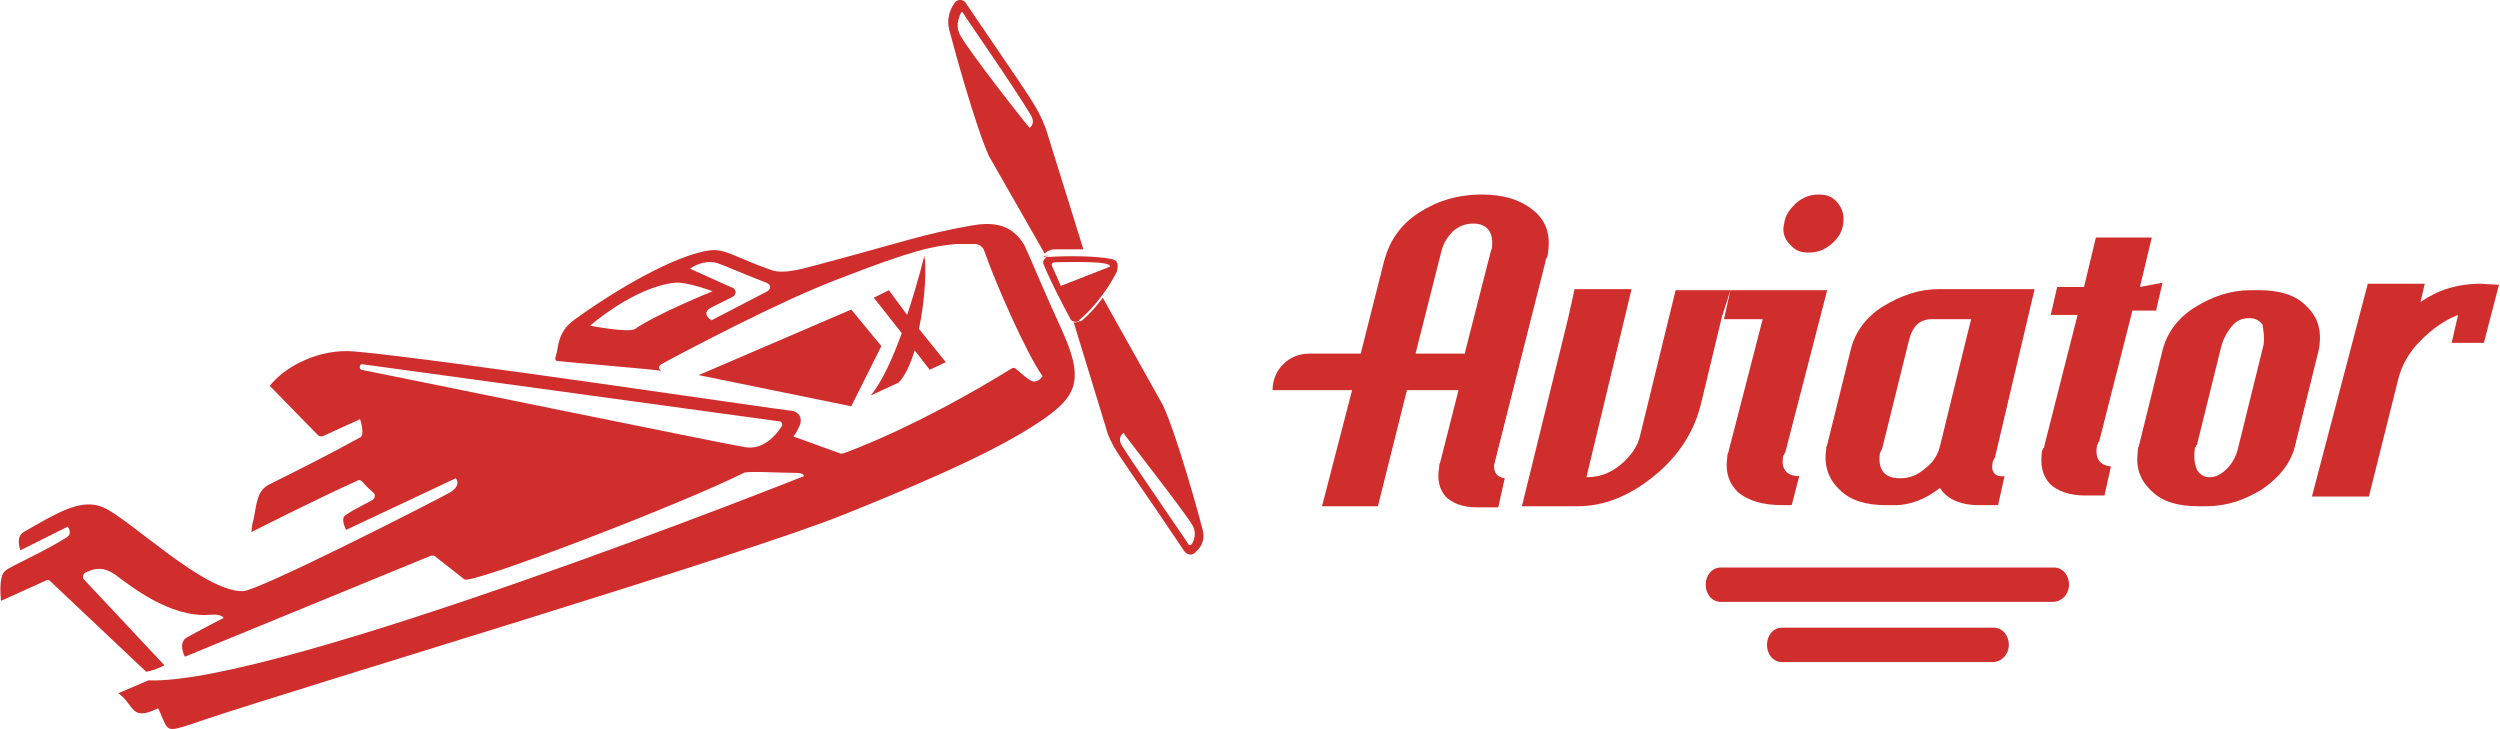 <?xml version="1.0" encoding="utf-8"?>
<!-- Generator: Adobe Illustrator 27.2.0, SVG Export Plug-In . SVG Version: 6.00 Build 0)  -->
<svg version="1.1" id="Слой_1" xmlns="http://www.w3.org/2000/svg" xmlns:xlink="http://www.w3.org/1999/xlink" x="0px" y="0px"
	 viewBox="0 0 232.6 67.8" style="enable-background:new 0 0 232.6 67.8;" xml:space="preserve">
<style type="text/css">
	.st0{fill-rule:evenodd;clip-rule:evenodd;fill:#D02D2D;}
</style>
<g>
	<path class="st0" d="M79.2,37.8L65,34.9l14.2-6.1l2.8,3.4L79.2,37.8z M13,62.8L13,62.8L13,62.8L13,62.8z"/>
	<path class="st0" d="M72.7,39.7c-0.5,0.8-1.7,2.2-3.4,1.9c-0.9-0.1-35.6-7.2-35.7-7.2c-0.2-0.1-0.2-0.6,0.2-0.5l38.7,5.3
		C72.7,39.2,72.9,39.5,72.7,39.7 M71.4,27.1l-5.2,2.7c0,0-1.2-0.7,0.2-1.3c0.4-0.2,1.2-0.6,1.8-0.9c0.2-0.1,0.3-0.4,0.2-0.6
		c-0.1-0.1-0.1-0.2-0.2-0.2l-4-1.8c0.7-0.5,1.7-0.8,2.6-0.5c0.6,0.2,2.9,1.2,4.5,1.8C71.8,26.5,71.7,26.9,71.4,27.1 M59.1,30.6
		c-0.6,0.4-4.2-0.3-4.2-0.3s4.1-3.6,7.9-4c1.1-0.1,3.5,0.8,3.5,0.8S61.1,29.2,59.1,30.6 M98.7,30.5c-1.7-3.7-3-6.9-3.4-7.7
		c-1.3-2.2-3.3-2.1-5-1.8c-4.5,0.8-6.2,1.5-14.1,3.6c-1.2,0.3-3.3,1-4.5,0.5c-3.2-1.1-4.2-2-5.7-1.8c-2.4,0.3-7.2,2.6-12.5,6.4
		c-1.7,1.2-1.5,2.6-1.8,3.5c-0.1,0.2,0,0.4,0.2,0.4c0,0,0,0,0.1,0c0.8,0.1,9.2,0.8,9.5,0.9c-0.1-0.1-0.2-0.2-0.2-0.3
		s0.1-0.2,0.2-0.3c2.4-1.3,11.1-5.9,16.4-7.9c7.2-2.8,8.9-3.1,11.1-3.3c0.5,0,1.2,0,1.7,0c0.4,0,0.8,0.3,0.9,0.7
		c1,2.9,3.9,9.5,5.4,11.6c0,0-0.3,0.5-0.8,0.5c-0.4,0-1.2-0.8-1.7-1.2c-0.1-0.1-0.3-0.1-0.4,0c-8.6,5.3-14.8,7.6-15.7,7.9
		c-0.1,0-0.2,0-0.2,0l-4.4-1.6c0,0,0.2-0.1,0.6-1c0.1-0.2,0.1-0.4,0.1-0.5c0-0.7-0.7-0.9-1-0.9c-1.2-0.1-32.6-4.8-40.5-5.5
		c-3.3-0.3-6.5,1.4-7.9,3.2l0,0l4.5,4.6c0.1,0.1,0.3,0.1,0.4,0.1l3.5-1.6c0,0,0.5,1.5,0,1.7c-2.9,1.6-5.7,3-8.5,4.4
		c-1.1,0.6-1.1,1.7-1.4,3.2c-0.2,0.6-0.2,1.2-0.2,1.2s6.1-3.1,9.9-4.8c0.1-0.1,0.3,0,0.4,0.1c0.5,0.6,0.7,0.7,1.1,1.1
		c0.1,0.1,0.1,0.3,0,0.5c0,0-0.1,0-0.1,0.1c-0.9,0.5-1.8,0.9-2.5,1.4c-0.6,0.3,0,1.4,0,1.4l10.2-4.8c0,0,0.6,0.6-0.5,1.3
		C40.1,46.8,24,55,22.6,55c-3.6,0.1-10.5-6.7-13-7.8c-2.1-0.9-4.4,0.6-7.4,2.3c-0.8,0.5-0.3,1.7-0.3,1.7L6.3,49c0,0,0.5,0.6-0.1,1
		c-2.2,1.4-5.3,2.7-5.7,3.1c-0.7,0.5-0.4,2.8-0.4,2.8L4.3,54c0.1-0.1,0.3,0,0.3,0l9,8.5c0.6-0.1,1.1-0.3,1.7-0.6l-7.5-8
		c-0.1-0.1-0.1-0.3,0-0.5c0,0,0,0,0.1-0.1c0.8-0.4,1.7-0.7,3,0.3c1.1,0.8,4.9,3.9,8.6,3.6c1.2-0.1,1.3,0.3,1.3,0.3s-1.6,0.8-3.4,1.8
		c-0.9,0.5-0.2,1.8-0.2,1.8c9.5-3.9,21.2-8.7,22.9-9.4c0.1,0,0.2,0,0.3,0l2.8,2.2c0.4,0.6,20-6.9,26-9.9c0.3-0.2,3.4,0,4.9,0
		c0.7,0,0.7,0.3,0.7,0.3s-49,19.5-61,19l0,0L11,64.5c1.5,1,1.1,2.7,3.7,1.4c0.2,0.3,0.3,0.7,0.5,1.1c0.5,1.1,0.5,1.1,3.7,0
		c9.2-3.1,50.5-15.4,59.8-19.2c5.2-2.1,12.5-5.1,17-7.9C100.2,37.1,101.1,35.7,98.7,30.5 M97.3,23.8L97.3,23.8c-0.1,0-0.2,0-0.2,0.1
		l0.5-0.1C97.4,23.8,97.4,23.8,97.3,23.8 M110.8,50.7L110.8,50.7h-0.2c0-0.1-4.6-6.7-6.2-9.2c-0.5-0.8,0.1-1.2,0.1-1.2h0.1v0.1
		c0.2,0.3,5.6,7.2,6.3,8.4C111.5,49.7,110.9,50.7,110.8,50.7 M111.9,49.3c-0.3-1.2-2.4-8.8-3.7-11.6l-5.6-10c-0.5,0.7-1.2,1.5-1.8,2
		c-0.1,0.1-0.2,0.2-0.4,0.2c-0.2,0.1-0.3,0.1-0.5,0.1l3,9.8c0.4,1.6,1.5,2.9,2.4,4.3c0.5,0.7,3.7,5.4,4.9,7.2c0.3,0.4,0.8,0.4,1.1,0
		C111.9,50.8,112.1,50,111.9,49.3"/>
	<g transform="translate(103)">
		<path class="st0" d="M-7.2,11.9L-7.2,11.9L-7.2,11.9c-0.3-0.3-5.8-7.3-6.5-8.7c-0.5-1,0.1-1.9,0.1-2l0.1-0.1l0.1,0.1
			c0,0.1,4.7,6.8,6.3,9.5C-6.6,11.5-7.2,11.9-7.2,11.9L-7.2,11.9z M-5.5,12.6c-0.6-2.1-1.7-3.5-2.6-4.9c-1.7-2.5-3.4-5-5.1-7.5
			C-13.4,0-13.7-0.1-14,0.1c-0.1,0-0.1,0.1-0.2,0.2c-0.5,0.7-0.7,1.6-0.5,2.4c0.3,1.2,2.4,8.9,3.7,11.8l5.2,9.1
			c0.1-0.1,0.3-0.3,0.5-0.3c0.1-0.1,0.3-0.1,0.4-0.1c0.7,0,1.8,0,2.7,0L-5.5,12.6L-5.5,12.6z"/>
	</g>
	<path class="st0" d="M98.7,26.6l-0.8-1.8c0,0-0.2-0.3,0.2-0.4h0.1c0,0,3.4-0.1,4.5,0.1c0.6,0.1,0.6,0.3,0.6,0.3L98.7,26.6z
		 M103.4,24.1c-1.4-0.3-4.1-0.3-5.7-0.2c-0.1,0-0.1,0-0.2,0h-0.1c0,0-0.1,0-0.1,0.1c-0.2,0.1-0.3,0.4-0.2,0.6
		c0.7,1.7,1.6,3.4,2.5,5.1c0.1,0.2,0.5,0.3,0.7,0.2c0.1,0,0.1-0.1,0.1-0.1c1.4-1.2,2.7-2.9,3.5-4.5C104.1,24.6,104,24.2,103.4,24.1
		L103.4,24.1z M86,23.8c0,0-0.6,2.5-1.6,5.5L82.7,27l-1.4,0.7l2.6,3.3c-0.8,2.2-1.8,4.5-2.9,5.8l2.6-1.2c0.6-0.6,1.1-1.7,1.5-3
		l1.4,1.8l1.5-0.7l-2.5-3.1C86.1,27.8,86.2,24.8,86,23.8"/>
</g>
<g>
	<path class="st0" d="M155.9,27l-3.3,13.5c-0.2,1-0.9,2-1.9,2.8s-2,1.1-3.1,1.1l4.2-17.5h-5.3l-0.6,2.7l-4.3,17.5h5.2
		c2.5,0,4.9-1,7.2-2.9s3.7-4.2,4.3-6.8l1.9-7.9L161,27H155.9z"/>
	<path class="st0" d="M171,18.9c-0.5-0.6-1-0.8-1.8-0.8c-0.7,0-1.4,0.2-2.1,0.8c-0.6,0.6-1,1.1-1.1,1.9c-0.2,0.7,0,1.4,0.5,1.9
		c0.5,0.6,1,0.8,1.8,0.8c0.7,0,1.4-0.2,2.1-0.8s1-1.2,1.1-1.9C171.6,20,171.4,19.4,171,18.9 M165.9,42.5c0-0.1,0-0.1,0.1-0.2
		c0-0.1,0.1-0.2,0.1-0.2L170,27h-9l-0.6,2.7h3.6l-3.2,12.4c-0.1,0.2-0.1,0.3-0.1,0.5c-0.2,1.4,0.2,2.4,1,3.2c1,0.8,2.3,1.2,4.2,1.2
		h0.8l0.7-2.7C166.2,44.3,165.7,43.6,165.9,42.5 M180.5,41.5c-0.2,0.8-0.6,1.5-1.4,2.1c-0.7,0.6-1.4,0.9-2.3,0.9
		c-1.4,0-2.1-0.7-1.9-2.3c0,0,0-0.1,0.1-0.2c0-0.1,0.1-0.2,0.1-0.2l2.5-10.1c0.3-1.3,1-2,2.1-2h3.7
		C183.4,29.6,180.5,41.5,180.5,41.5z M185.4,43c0-0.1,0-0.1,0.1-0.2c0-0.1,0-0.1,0.1-0.2l3.7-15.7h-8.9c-1.9,0-3.5,0.6-5.2,1.6
		c-1.6,1-2.6,2.4-3,4l-2.2,8.9c-0.1,0.2-0.1,0.3-0.1,0.5c-0.2,1.4,0.2,2.7,1.3,3.7c1,1,2.5,1.4,4.3,1.4h0.8c1.5,0,2.9-0.6,4.2-1.6
		c0.6,1,1.9,1.6,3.6,1.6h1.8l0.6-2.7C185.6,44.4,185.2,43.9,185.4,43z M210.6,32.1l-0.1,0.4l-2.2,8.9c-0.2,1-0.6,1.7-1.1,2.2
		s-1,0.8-1.6,0.8c-0.5,0-0.9-0.2-1.2-0.7c-0.2-0.5-0.3-1-0.2-1.9c0-0.1,0-0.2,0.1-0.2c0-0.1,0-0.2,0.1-0.2l2.2-8.9
		c0.2-0.9,0.6-1.6,1-2.1c0.5-0.6,1-0.8,1.7-0.8c0.5,0,0.9,0.2,1.2,0.6C210.6,30.8,210.7,31.4,210.6,32.1 M214.5,28.4
		c-1-1-2.5-1.4-4.3-1.4h-0.8c-1.9,0-3.6,0.6-5.2,1.6s-2.6,2.4-3,4l-2.2,8.9c-0.1,0.2-0.1,0.3-0.1,0.5c-0.2,1.5,0.2,2.7,1.3,3.7
		c1,1,2.5,1.4,4.3,1.4h0.8c1.9,0,3.6-0.6,5.2-1.6c1.6-1.1,2.6-2.4,3-3.9l2.2-8.9l0.1-0.5C216,30.6,215.6,29.4,214.5,28.4"/>
	<g transform="translate(120 81)">
		<path class="st0" d="M110.8-54.6c-2.2,0-4,0.6-5.6,1.7l0.4-1.7h-5.3l-5.2,19.8h5.3l2.7-10.8c0.3-1.3,1-2.6,2.1-3.7
			s2.2-1.9,3.5-2.4l-0.6,2.6h3l1.4-5.4L110.8-54.6L110.8-54.6z"/>
	</g>
	<path class="st0" d="M131.7,32.9L131.7,32.9l2.4-9.5c0.2-0.8,0.6-1.4,1.1-1.9c0.6-0.5,1.2-0.7,1.9-0.7c0.6,0,1.1,0.2,1.4,0.6
		c0.3,0.4,0.4,1,0.3,1.7l-0.1,0.3l-2.4,9.4v0.1C136.5,32.9,131.7,32.9,131.7,32.9z M142.7,19.6c-1.2-1-2.8-1.5-4.8-1.5
		c-2.3,0-4.2,0.6-5.9,1.7s-2.7,2.6-3.2,4.4l-2.2,8.7c-1.9,0-3.5,0-4.8,0c-1.9,0-3.4,1.5-3.4,3.4h7.4L123,47.1h5.2l2.7-10.8h4.8
		L134,43c-0.1,0.2-0.1,0.3-0.1,0.5c-0.2,1.1,0,2,0.6,2.7c0.6,0.6,1.6,1,2.8,1h2.1l0.6-2.7c-0.7-0.1-1-0.5-1-1.2l4.8-19
		c0-0.1,0-0.2,0.1-0.3c0.1-0.2,0.1-0.2,0.1-0.3C144.3,21.9,143.9,20.6,142.7,19.6L142.7,19.6z M199.1,26.7l1.1-4.6H195l-1.1,4.6
		h-2.5l-0.6,2.6h2.5l-3.1,12.2c0,0.1,0,0.2-0.1,0.2c0,0.1-0.1,0.2-0.1,0.2c-0.2,1.3,0,2.3,0.7,3.1c0.7,0.7,1.9,1.1,3.3,1.1h1.8
		l0.6-2.7c-1-0.1-1.5-0.7-1.3-1.9c0-0.1,0-0.1,0.1-0.2c0-0.1,0-0.2,0.1-0.2l3.1-12.2h2.2l0.6-2.6L199.1,26.7L199.1,26.7z
		 M140.9,11.7L140.9,11.7L140.9,11.7L140.9,11.7z"/>
	<path class="st0" d="M191,56h-30.9c-0.8,0-1.4-0.7-1.4-1.6s0.6-1.6,1.4-1.6h31c0.8,0,1.4,0.7,1.4,1.6S191.8,56,191,56 M185.4,61.6
		h-19.6c-0.8,0-1.4-0.7-1.4-1.6s0.6-1.6,1.4-1.6h19.7c0.8,0,1.4,0.7,1.4,1.6S186.2,61.6,185.4,61.6"/>
</g>
</svg>
